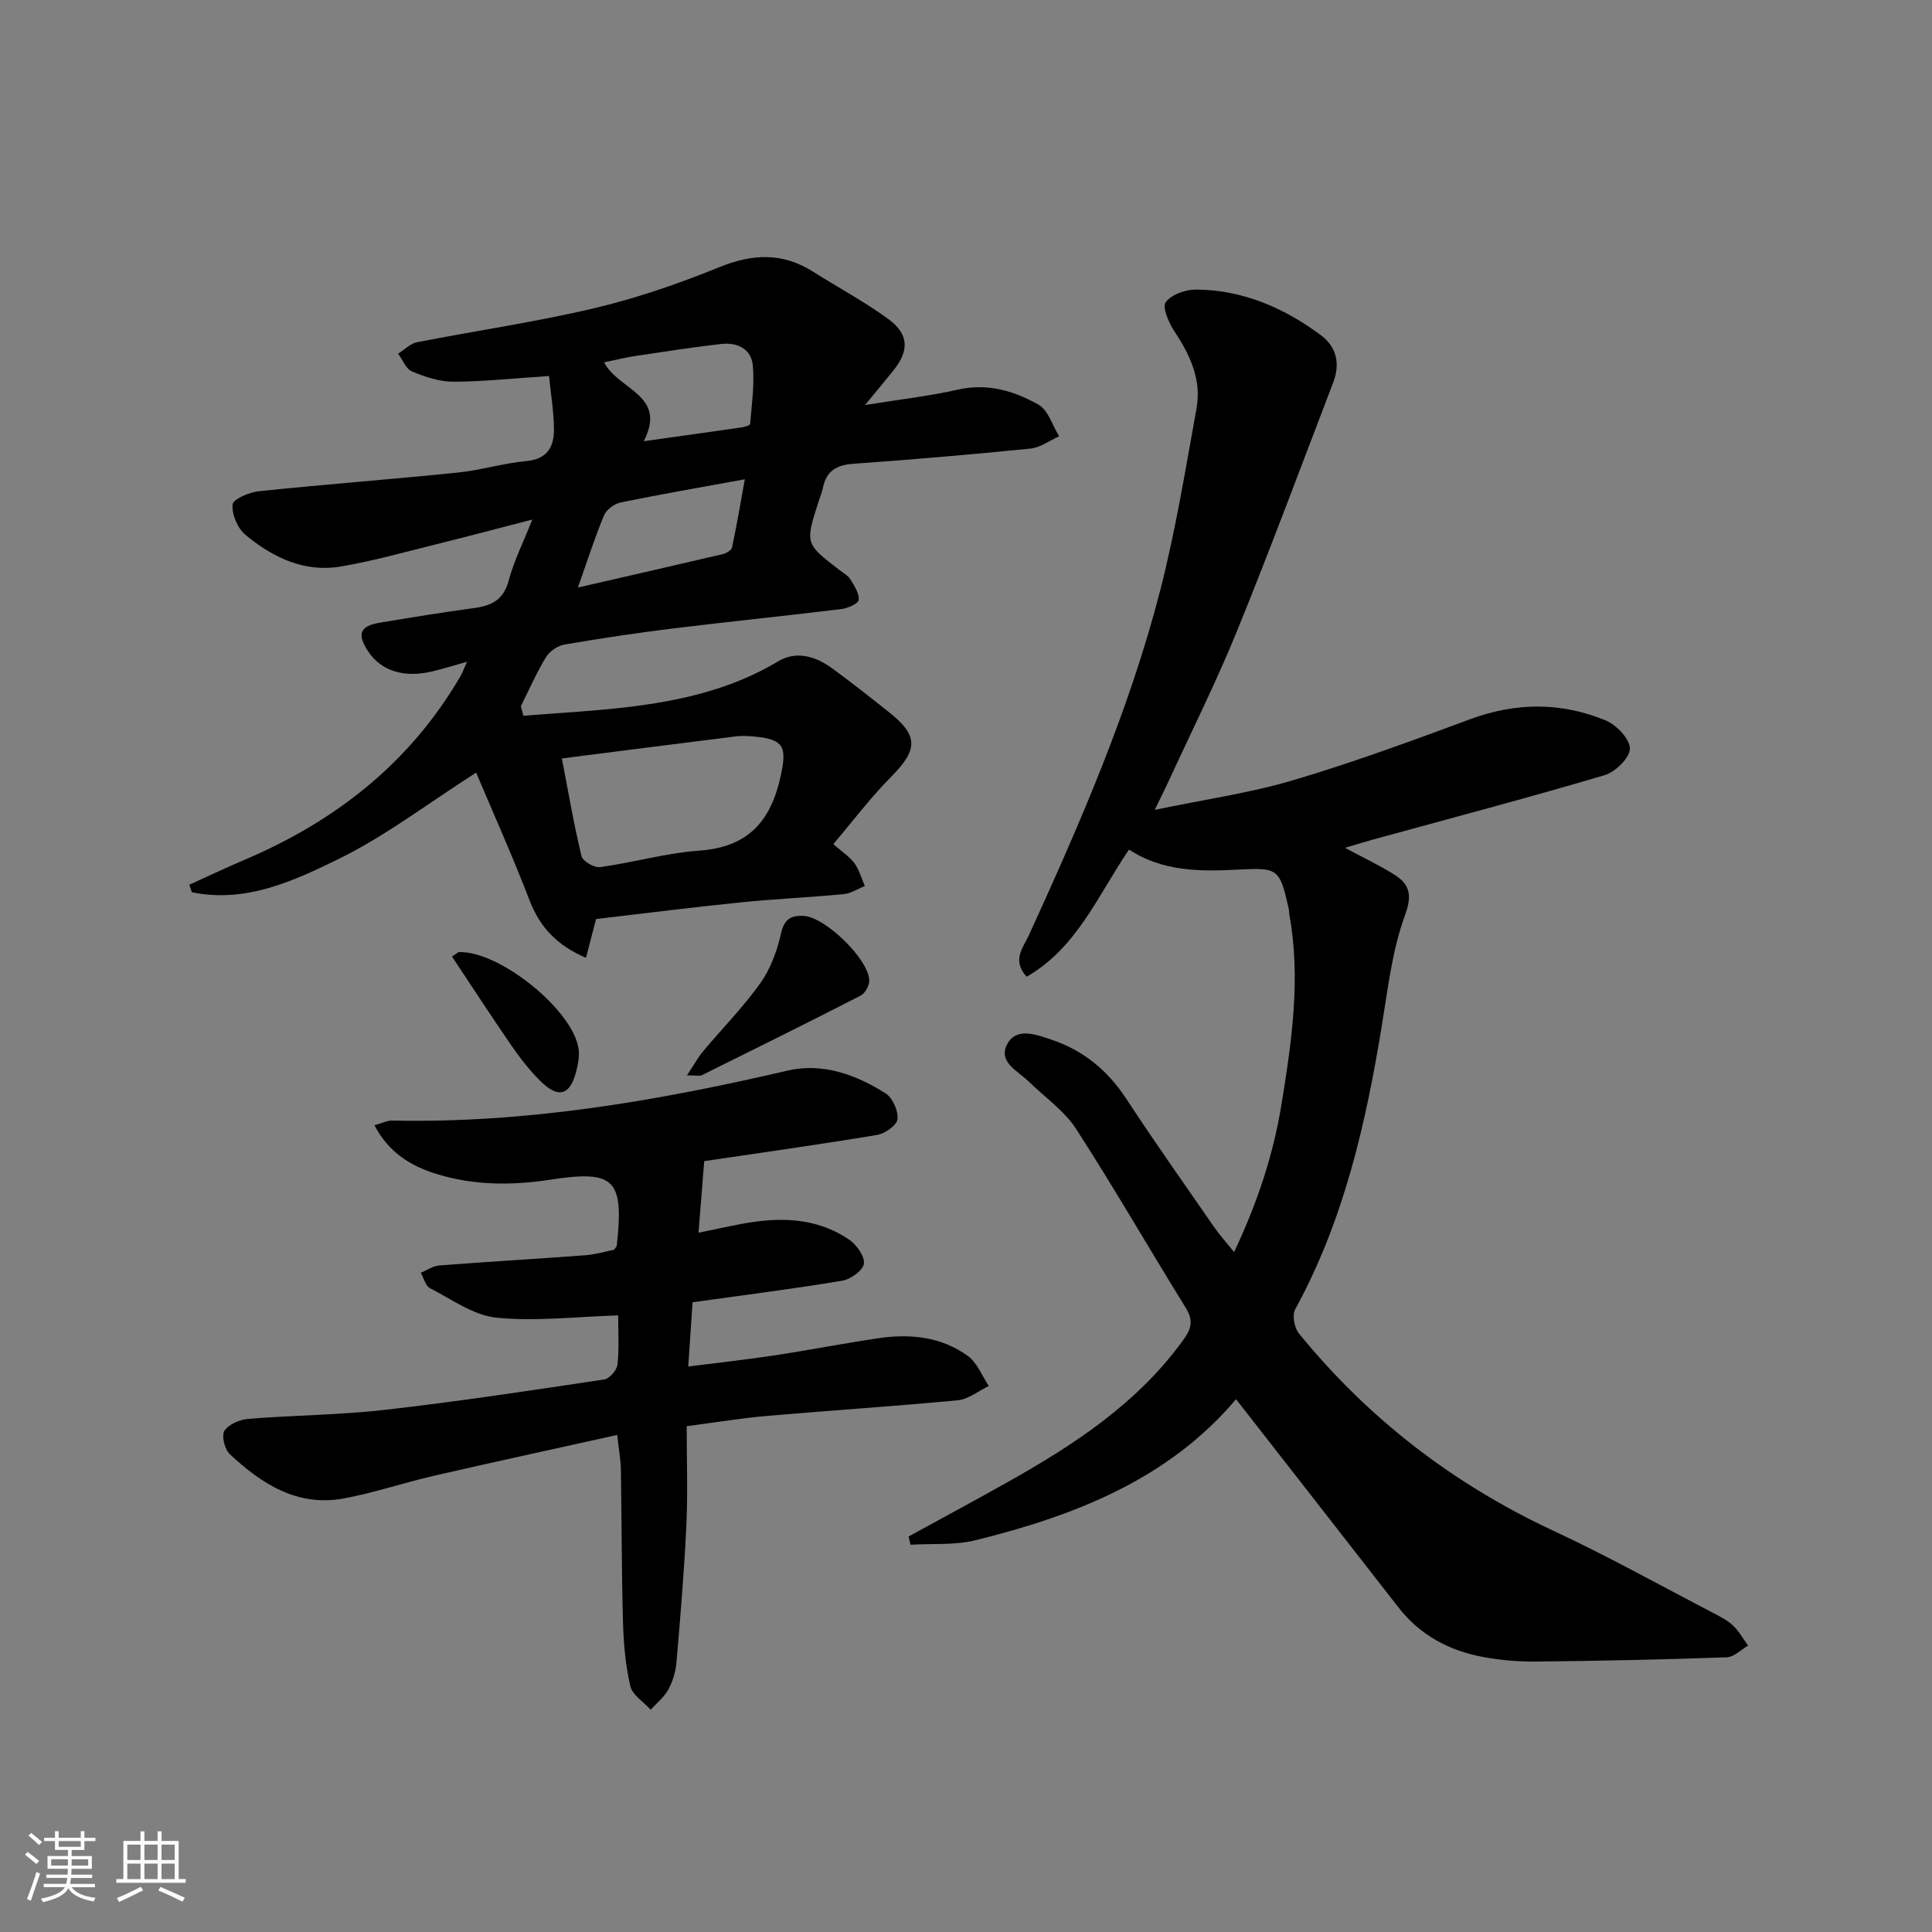 <svg enable-background="new 0 0 400 400" viewBox="0 0 400 400" xmlns="http://www.w3.org/2000/svg"><rect x="0" y="0" width="400" height="400" fill="#808080" stroke="none"/><path d="m5.17 384 .55-.58c.85.61 1.65 1.24 2.4 1.87l-.59.64c-.83-.73-1.62-1.38-2.36-1.93m1.22 9.53-.82-.34c.71-1.76 1.37-3.64 1.98-5.63.24.13.5.25.76.36-.6 1.67-1.24 3.54-1.92 5.61m-.5-13.5.57-.54c.56.44 1.31 1.06 2.26 1.87l-.65.64c-.67-.66-1.4-1.32-2.18-1.97m3.25.46h2.24v-1.36h.77v1.36h4.57v-1.36h.76v1.36h2.28v.69h-2.28v1.84h-2.64v1.26h4.18v2.64h-4.21c0 .45-.02.86-.05 1.21h4.32v.69h-4.38c-.04.34-.1.75-.19 1.22h5.15v.69h-4.82c.87 1.19 2.51 1.92 4.93 2.19-.17.31-.3.57-.37.76-2.77-.49-4.52-1.41-5.26-2.76-.56 1.26-2.3 2.23-5.24 2.9-.12-.24-.26-.48-.43-.72 2.73-.55 4.38-1.34 4.96-2.38h-4.38v-.69h4.65c.1-.38.17-.79.21-1.22h-4.32v-.69h4.4c.03-.34.05-.75.05-1.21h-4.2v-2.64h4.23v-1.26h-2.69v-1.84h-2.24zm1.46 4.46v1.29h3.45c.01-.4.02-.57.01-.53v-.32-.45h-3.46zm1.55-2.59h4.57v-1.19h-4.57zm6.11 2.59h-3.42v.77c-.01.19-.01.37-.02.53h3.44z" fill="#fafbfc"/><path d="m32.63 379.16h.82v1.98h3.54v7.89h1.46v.78h-14.37v-.78h1.46v-7.89h3.54v-1.98h.82v1.98h2.73zm-3.49 11.48.5.73c-1.61.82-3.28 1.63-5 2.42-.13-.27-.28-.55-.44-.82 1.75-.73 3.4-1.5 4.94-2.33m-2.78-5.55h2.73v-3.18h-2.73zm0 3.95h2.73v-3.2h-2.73zm3.54-3.95h2.73v-3.18h-2.73zm0 3.95h2.73v-3.2h-2.73zm7.89 4.68c-1.84-.92-3.51-1.7-5.02-2.32l.45-.73c1.89.8 3.57 1.55 5.04 2.23zm-1.62-11.81h-2.73v3.18h2.73zm-2.73 7.13h2.73v-3.2h-2.73z" fill="#fafbfc"/><g fill="#000001"><path d="m255.91 289.69c-14.02 16.59-33.38 24.11-53.94 29.2-4.3 1.06-8.97.66-13.47.93-.13-.57-.25-1.14-.38-1.71 6.78-3.72 13.6-7.38 20.35-11.17 13.86-7.78 27.05-16.38 36.57-29.59 1.72-2.39 2.03-4.05.44-6.61-7.62-12.3-14.83-24.86-22.68-37-2.45-3.79-6.48-6.55-9.78-9.79-2.27-2.22-6.5-4.08-4.45-7.83 1.93-3.54 6.11-1.87 9.12-.87 6.48 2.17 11.56 6.27 15.39 12.09 5.93 9.03 12.16 17.86 18.31 26.74 1.12 1.62 2.46 3.09 4.12 5.14 4.77-10.1 8.1-20.05 9.8-30.52 2.11-12.97 4.03-25.97 1.67-39.14-.09-.49-.07-1-.18-1.49-1.85-8.23-2.17-8.46-10.45-8.03-7.84.41-15.62.44-22.6-4.15-6.5 9.57-10.8 20.37-21.19 26.33-3.13-3.45-.71-6.04.44-8.55 10.58-23.13 20.74-46.45 27.13-71.13 3.23-12.49 5.3-25.29 7.6-38.01 1.07-5.89-1.33-11.03-4.57-15.91-1.17-1.77-2.58-5.01-1.8-6.07 1.17-1.6 4.16-2.63 6.36-2.6 9.62.1 18.12 3.77 25.75 9.45 3.31 2.46 4.02 5.95 2.56 9.78-6.59 17.18-12.99 34.45-19.93 51.49-4.31 10.59-9.45 20.84-14.23 31.24-.68 1.48-1.42 2.94-2.8 5.77 10.32-2.16 19.66-3.48 28.61-6.13 12.39-3.67 24.56-8.14 36.69-12.64 9.5-3.52 18.88-3.56 28.1.26 2.22.92 5 3.86 4.98 5.83-.02 1.91-3.02 4.84-5.25 5.5-15.9 4.7-31.93 8.93-47.93 13.32-1.6.44-3.18.94-5.8 1.71 3.82 2.05 7 3.57 9.99 5.41 3.36 2.06 4.02 4.23 2.41 8.62-2.59 7.06-3.48 14.79-4.7 22.3-3.33 20.57-7.89 40.72-18.02 59.23-.66 1.2-.17 3.83.78 4.99 14.42 17.7 32.04 31.24 52.79 40.9 11.15 5.19 21.92 11.21 32.84 16.89 1.47.77 3.02 1.53 4.21 2.65 1.26 1.18 2.12 2.77 3.16 4.19-1.48.84-2.94 2.37-4.45 2.42-13.13.46-26.26.74-39.4.88-3.63.04-7.32-.27-10.88-.92-7.07-1.29-13.15-4.48-17.67-10.3-11.13-14.3-22.29-28.57-33.62-43.1z"/><path d="m108.36 148.19c7.18-.58 14.38-.94 21.53-1.79 10.93-1.3 21.55-3.68 31.21-9.47 3.81-2.29 7.81-1.03 11.23 1.47 4.03 2.95 7.95 6.04 11.85 9.15 6.02 4.81 5.85 7.69.32 13.28-4.27 4.31-7.95 9.2-11.97 13.93 1.98 1.75 3.45 2.67 4.39 3.98.98 1.37 1.45 3.12 2.13 4.7-1.45.58-2.87 1.54-4.36 1.68-7.11.68-14.26.99-21.37 1.71-9.89 1-19.75 2.26-29.91 3.44-.66 2.55-1.3 5.02-2.09 8.04-5.92-2.54-9.51-6.26-11.68-11.9-3.5-9.11-7.5-18.02-11.06-26.45-9.98 6.38-18.7 13.08-28.37 17.83-9.4 4.62-19.39 9.24-30.48 6.94-.18-.52-.37-1.04-.55-1.55 3.8-1.72 7.58-3.52 11.42-5.15 18.9-8.03 34.34-20.13 44.77-38.1.38-.66.64-1.4 1.33-2.92-2.78.78-4.77 1.39-6.79 1.9-6.13 1.57-11.03.07-13.77-4.17-2.25-3.48-1.61-5.13 2.46-5.81 6.55-1.1 13.11-2.16 19.69-3.06 3.58-.49 6-1.76 7.03-5.68 1.05-3.98 2.95-7.73 4.89-12.62-7.15 1.84-13.47 3.53-19.83 5.1-6.59 1.63-13.15 3.48-19.83 4.62-7.56 1.29-14.1-1.89-19.74-6.56-1.62-1.34-2.84-4.24-2.66-6.28.1-1.11 3.47-2.55 5.48-2.75 13.7-1.43 27.44-2.46 41.15-3.86 4.77-.49 9.44-1.94 14.21-2.38 4.36-.4 5.72-3 5.7-6.58-.03-3.75-.67-7.5-1.02-11.03-7.04.46-13.42 1.15-19.8 1.18-2.87.01-5.87-1-8.57-2.12-1.25-.52-1.93-2.41-2.87-3.69 1.31-.81 2.52-2.09 3.93-2.37 12.21-2.39 24.55-4.17 36.64-7.03 8.83-2.09 17.52-5.09 25.94-8.51 6.89-2.8 13.11-3.05 19.44.96 5.18 3.29 10.64 6.19 15.57 9.81 4.28 3.15 4.3 6.55.99 10.66-1.63 2.03-3.3 4.02-5.85 7.12 7.33-1.18 13.35-1.86 19.23-3.19 6.13-1.39 11.65.26 16.7 3.12 2.01 1.14 2.88 4.3 4.26 6.54-1.97.88-3.88 2.34-5.91 2.54-12.22 1.23-24.47 2.28-36.72 3.15-3.5.25-5.59 1.53-6.28 5.01-.19.97-.61 1.9-.91 2.85-2.77 8.68-2.77 8.67 4.33 14.13.79.61 1.77 1.13 2.27 1.93.81 1.32 1.85 2.9 1.72 4.27-.07.76-2.26 1.73-3.59 1.89-11.54 1.41-23.1 2.58-34.64 3.99-7.58.93-15.14 2.06-22.66 3.35-1.41.24-3.09 1.38-3.84 2.6-1.97 3.24-3.5 6.75-5.21 10.16.19.68.35 1.34.52 1.99zm7.97 8.84c1.34 6.94 2.47 13.63 4.06 20.21.25 1.06 2.63 2.45 3.83 2.29 6.9-.95 13.69-2.92 20.6-3.42 9.78-.71 14.59-5.77 16.7-14.95 1.51-6.58.91-8.16-5.73-8.7-1.16-.1-2.35-.14-3.5.01-11.68 1.45-23.36 2.95-35.96 4.56zm3.32-35.39c10.77-2.47 20.44-4.67 30.09-6.94.7-.17 1.71-.81 1.83-1.4.95-4.45 1.71-8.95 2.64-14.07-9.13 1.67-17.43 3.1-25.66 4.79-1.32.27-2.99 1.47-3.49 2.67-1.91 4.56-3.4 9.29-5.41 14.95zm13.64-30.29c7.14-1 13.69-1.91 20.24-2.86.64-.09 1.75-.42 1.78-.7.32-4.02.91-8.08.56-12.06-.31-3.56-3.28-4.9-6.62-4.51-5.93.69-11.83 1.6-17.74 2.49-2.13.32-4.23.86-6.44 1.31 2.97 5.78 13.13 6.7 8.22 16.33z"/><path d="m142.17 295.28c0 7.14.25 13.79-.06 20.41-.44 9.45-1.23 18.89-2.04 28.33-.16 1.94-.73 3.99-1.65 5.7-.87 1.62-2.44 2.86-3.7 4.26-1.46-1.62-3.79-3.03-4.22-4.89-1.01-4.33-1.39-8.86-1.52-13.32-.29-10.49-.26-20.98-.43-31.47-.04-2.1-.43-4.18-.77-7.21-12.96 2.88-25.4 5.57-37.8 8.42-6.3 1.45-12.47 3.55-18.82 4.73-9.58 1.77-17-3.01-23.59-9.18-1.06-.99-1.75-3.83-1.1-4.84.88-1.35 3.18-2.32 4.95-2.46 9.43-.76 18.94-.8 28.33-1.87 15.16-1.73 30.27-4.02 45.36-6.29 1.09-.16 2.62-1.95 2.74-3.11.36-3.6.13-7.26.13-10.15-8.71.26-17.05 1.29-25.2.47-4.75-.48-9.26-3.8-13.75-6.1-.94-.48-1.29-2.11-1.91-3.2 1.28-.52 2.52-1.41 3.83-1.51 10.1-.78 20.21-1.36 30.31-2.12 2.1-.16 4.17-.8 5.9-1.14.37-.55.52-.68.54-.83 1.48-13.68-.36-15.73-13.67-13.68-8.05 1.24-15.89 1.22-23.64-1.17-5.31-1.64-9.89-4.39-12.87-10.09 1.62-.44 2.67-.99 3.71-.97 27.78.59 54.88-4.07 81.81-10.34 7.25-1.69 14.16.82 20.3 4.7 1.46.92 2.65 3.6 2.48 5.33-.12 1.26-2.56 3.01-4.18 3.28-12.09 2.01-24.23 3.71-35.84 5.43-.38 4.81-.75 9.46-1.18 14.82 2.74-.57 5.42-1.14 8.11-1.67 8.04-1.6 15.96-1.72 23.05 3.09 1.55 1.05 3.27 3.45 3.08 4.99-.17 1.39-2.75 3.24-4.49 3.53-10.13 1.69-20.33 2.97-30.98 4.46-.28 4.09-.56 8.31-.9 13.3 6.04-.77 11.88-1.4 17.69-2.28 7.22-1.09 14.4-2.5 21.63-3.57 6.59-.98 13.08-.34 18.59 3.68 1.93 1.41 2.91 4.1 4.32 6.21-2.14 1.02-4.21 2.74-6.43 2.95-13.06 1.25-26.17 2.08-39.24 3.22-5.45.45-10.86 1.36-16.88 2.15z"/><path d="m142.22 222.65c1.5-2.26 2.3-3.73 3.35-4.99 3.95-4.72 8.3-9.13 11.86-14.12 2.1-2.95 3.46-6.67 4.26-10.24.68-3.05 2.11-3.83 4.79-3.66 4.43.29 13.43 9.01 13.49 13.37.02 1.06-.87 2.65-1.78 3.12-10.92 5.6-21.93 11.05-32.93 16.5-.38.18-.93.02-3.04.02z"/><path d="m93.58 198.04c1.13-.74 1.27-.91 1.41-.91 8.37-.35 23.77 12.06 24.81 20.12.18 1.43-.11 2.97-.46 4.4-1.26 5.17-3.72 5.91-7.55 2.08-2.22-2.22-4.18-4.76-5.97-7.35-4.12-5.98-8.07-12.08-12.24-18.34z"/></g></svg>